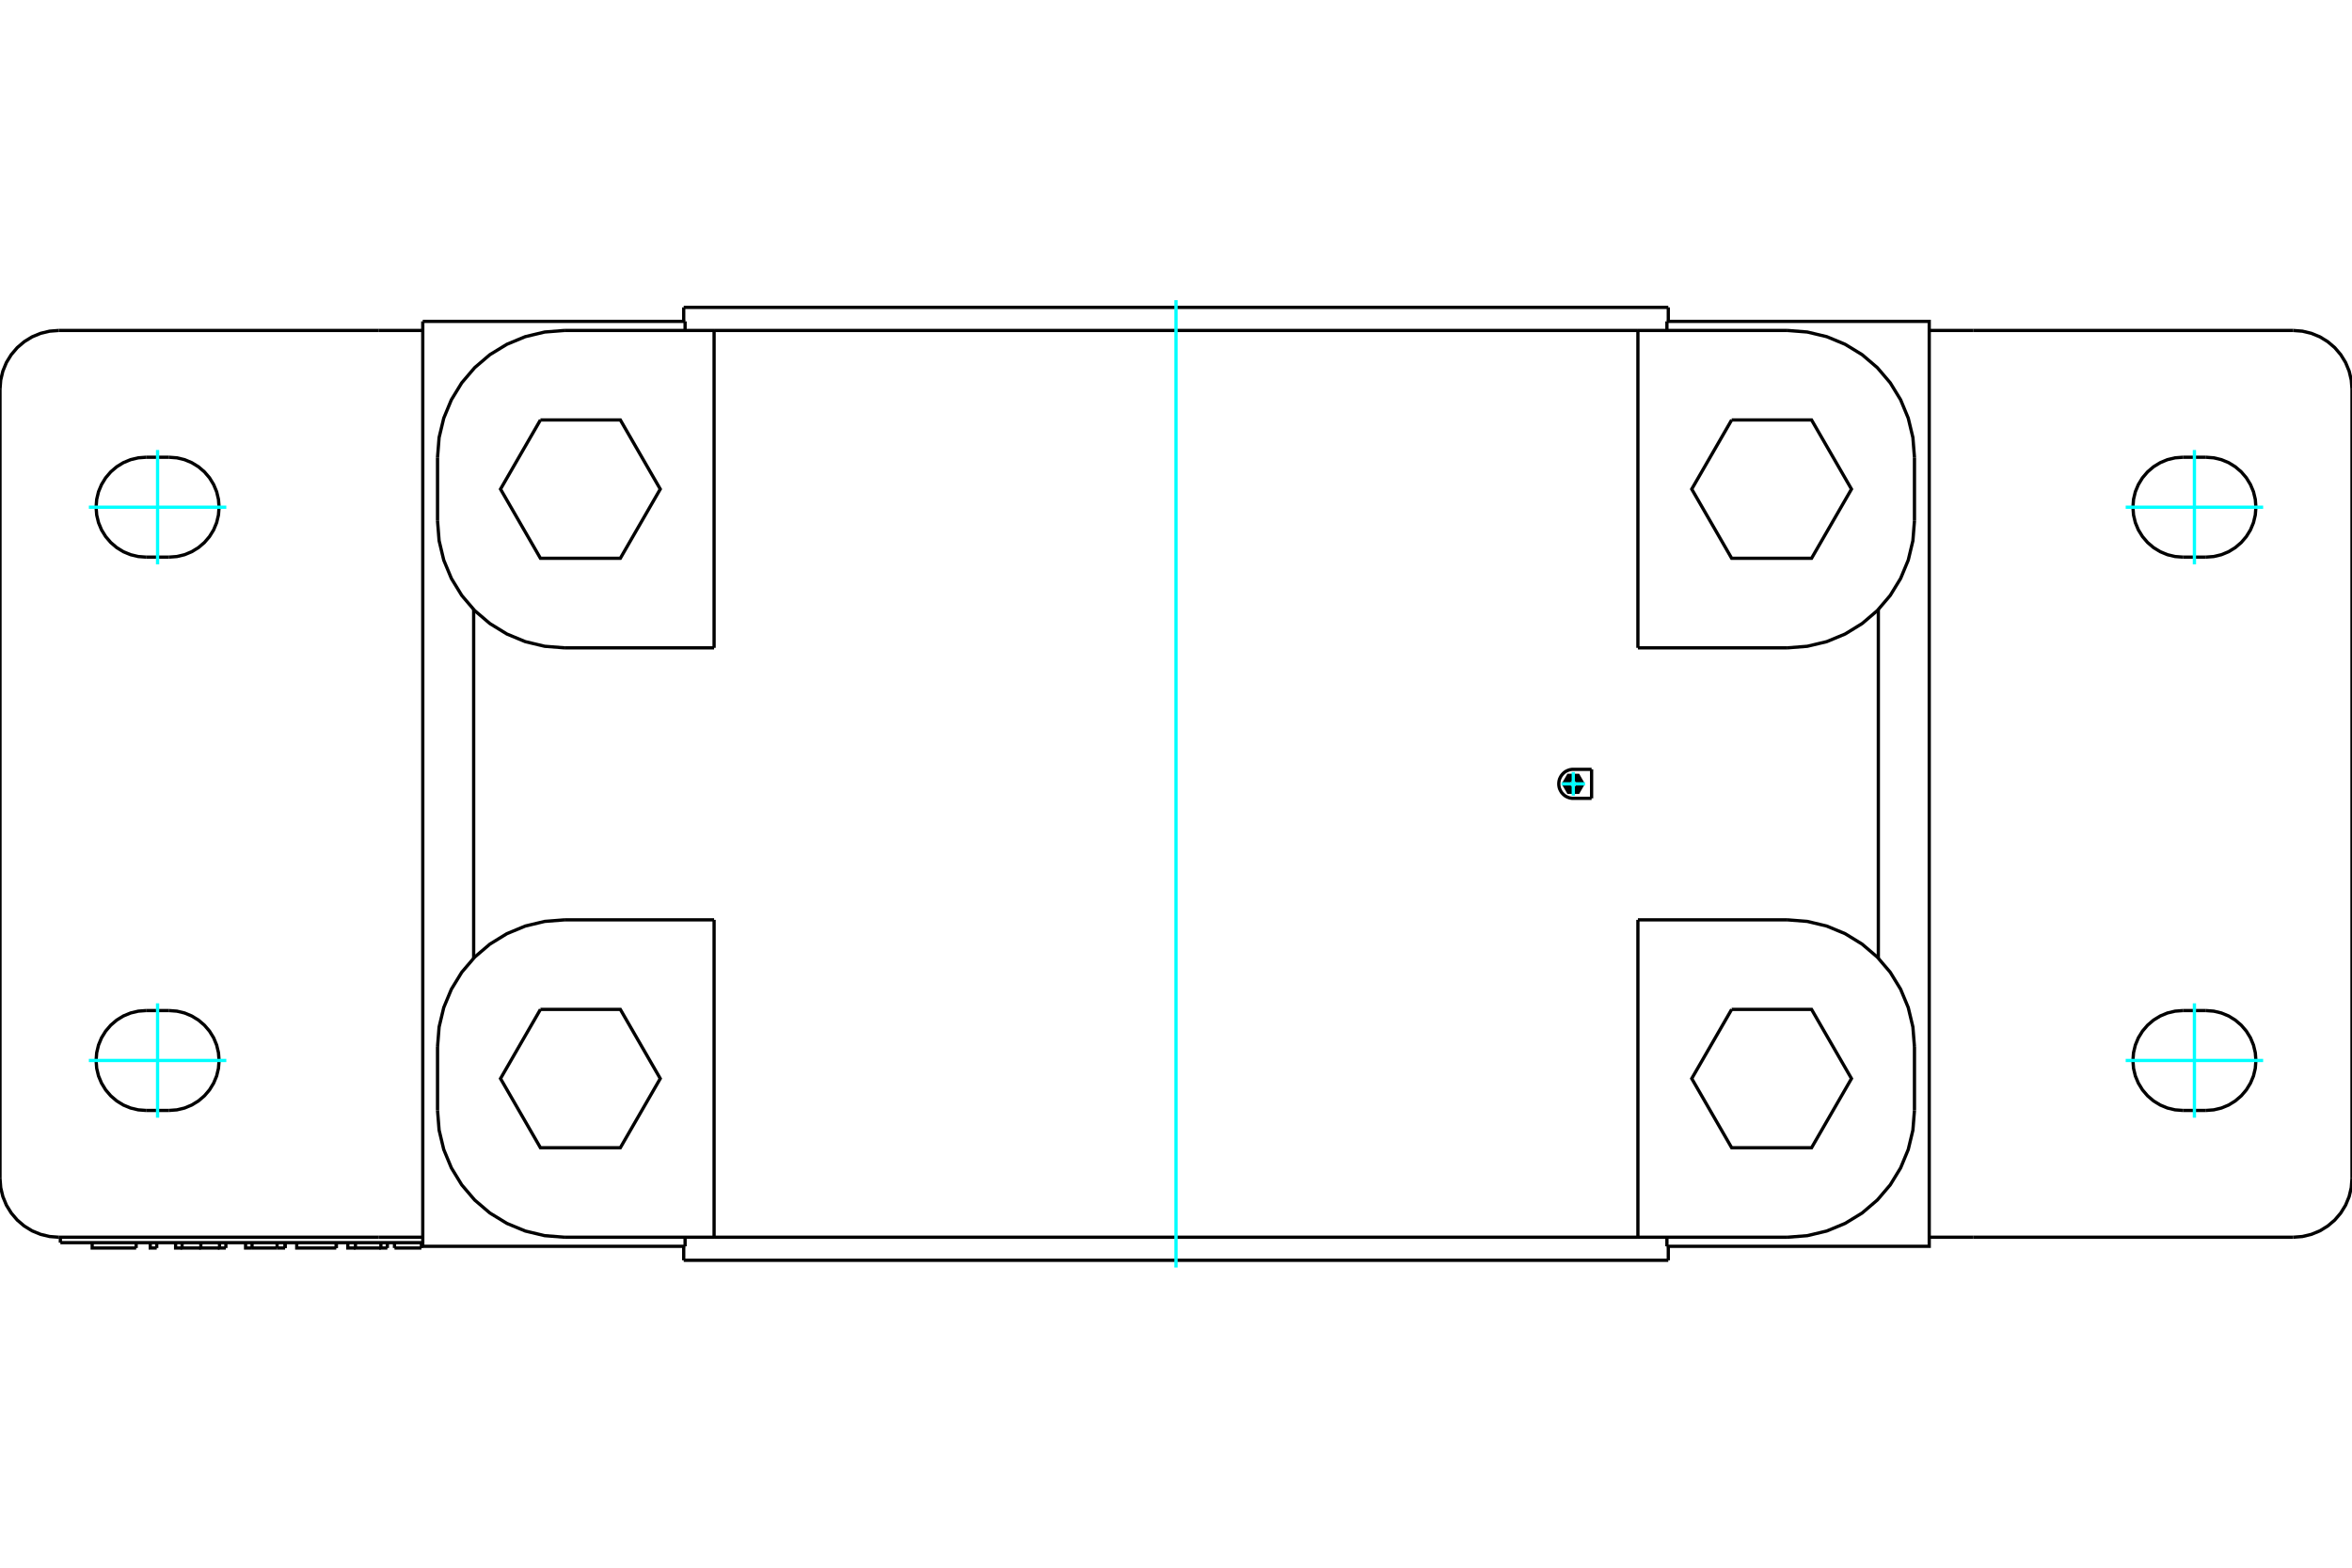 <?xml version="1.0" standalone="no"?>
<!DOCTYPE svg PUBLIC "-//W3C//DTD SVG 1.1//EN"
	"http://www.w3.org/Graphics/SVG/1.1/DTD/svg11.dtd">
<svg xmlns="http://www.w3.org/2000/svg" height="100%" width="100%" viewBox="0 0 36000 24000">
	<rect x="-1800" y="-1200" width="39600" height="26400" style="fill:#FFF"/>
	<g style="fill:none; fill-rule:evenodd" transform="matrix(1 0 0 1 0 0)">
		<g style="fill:none; stroke:#000; stroke-width:50; shape-rendering:geometricPrecision">
			<line x1="25070" y1="9918" x2="25070" y2="5059"/>
			<line x1="27359" y1="9918" x2="25070" y2="9918"/>
			<polyline points="27359,9918 27663,9894 27960,9823 28242,9706 28502,9546 28734,9348 28932,9116 29091,8856 29208,8575 29279,8278 29303,7974"/>
			<line x1="29303" y1="7002" x2="29303" y2="7974"/>
			<polyline points="29303,7002 29279,6698 29208,6402 29091,6120 28932,5860 28734,5628 28502,5430 28242,5271 27960,5154 27663,5083 27359,5059"/>
			<line x1="25070" y1="5059" x2="27359" y2="5059"/>
			<line x1="10930" y1="5059" x2="10930" y2="9918"/>
			<line x1="8641" y1="5059" x2="10930" y2="5059"/>
			<polyline points="8641,5059 8337,5083 8040,5154 7758,5271 7498,5430 7266,5628 7068,5860 6909,6120 6792,6402 6721,6698 6697,7002"/>
			<line x1="6697" y1="7974" x2="6697" y2="7002"/>
			<polyline points="6697,7974 6721,8278 6792,8575 6909,8856 7068,9116 7266,9348 7498,9546 7758,9706 8040,9823 8337,9894 8641,9918"/>
			<line x1="10930" y1="9918" x2="8641" y2="9918"/>
			<line x1="25070" y1="18941" x2="25070" y2="14082"/>
			<line x1="27359" y1="18941" x2="25070" y2="18941"/>
			<polyline points="27359,18941 27663,18917 27960,18846 28242,18729 28502,18570 28734,18372 28932,18140 29091,17880 29208,17598 29279,17302 29303,16998"/>
			<line x1="29303" y1="16026" x2="29303" y2="16998"/>
			<polyline points="29303,16026 29279,15722 29208,15425 29091,15144 28932,14884 28734,14652 28502,14454 28242,14294 27960,14177 27663,14106 27359,14082"/>
			<line x1="25070" y1="14082" x2="27359" y2="14082"/>
			<line x1="10930" y1="14082" x2="10930" y2="18941"/>
			<line x1="8641" y1="14082" x2="10930" y2="14082"/>
			<polyline points="8641,14082 8337,14106 8040,14177 7758,14294 7498,14454 7266,14652 7068,14884 6909,15144 6792,15425 6721,15722 6697,16026"/>
			<line x1="6697" y1="16998" x2="6697" y2="16026"/>
			<polyline points="6697,16998 6721,17302 6792,17598 6909,17880 7068,18140 7266,18372 7498,18570 7758,18729 8040,18846 8337,18917 8641,18941"/>
			<line x1="10930" y1="18941" x2="8641" y2="18941"/>
			<line x1="24361" y1="11778" x2="24361" y2="12222"/>
			<line x1="924" y1="19024" x2="6471" y2="19024"/>
			<line x1="924" y1="18941" x2="924" y2="19024"/>
			<line x1="6450" y1="19106" x2="6038" y2="19106"/>
			<polyline points="5441,19024 5441,19106 5830,19106"/>
			<polyline points="5324,19024 5324,19106 5441,19106"/>
			<polyline points="5830,19024 5830,19106 5929,19106"/>
			<line x1="5929" y1="19024" x2="5929" y2="19106"/>
			<line x1="3858" y1="19106" x2="4241" y2="19106"/>
			<line x1="4241" y1="19024" x2="4241" y2="19106"/>
			<line x1="3858" y1="19024" x2="3858" y2="19106"/>
			<polyline points="3759,19024 3759,19106 3858,19106"/>
			<line x1="4241" y1="19106" x2="4364" y2="19106"/>
			<line x1="4364" y1="19024" x2="4364" y2="19106"/>
			<line x1="4364" y1="19024" x2="4364" y2="19106"/>
			<line x1="2399" y1="19024" x2="2399" y2="19106"/>
			<polyline points="2300,19024 2300,19106 2399,19106"/>
			<line x1="2084" y1="19024" x2="2084" y2="19106"/>
			<polyline points="1411,19024 1411,19106 2084,19106"/>
			<polyline points="3360,19024 3360,19106 3457,19106"/>
			<line x1="3457" y1="19024" x2="3457" y2="19106"/>
			<polyline points="3074,19024 3074,19106 3360,19106"/>
			<polyline points="2787,19024 2787,19106 3074,19106"/>
			<polyline points="2688,19024 2688,19106 2787,19106"/>
			<line x1="5147" y1="19024" x2="5147" y2="19106"/>
			<polyline points="4542,19024 4542,19106 5147,19106"/>
			<line x1="5147" y1="19024" x2="5147" y2="19106"/>
			<polyline points="33765,8529 33884,8520 34001,8492 34112,8446 34214,8383 34305,8305 34383,8214 34446,8112 34492,8001 34520,7884 34529,7765 34520,7645 34492,7528 34446,7418 34383,7315 34305,7224 34214,7146 34112,7083 34001,7037 33884,7009 33765,7000"/>
			<line x1="33765" y1="8529" x2="33412" y2="8529"/>
			<polyline points="33412,7000 33292,7009 33175,7037 33065,7083 32962,7146 32871,7224 32793,7315 32730,7418 32684,7528 32656,7645 32647,7765 32656,7884 32684,8001 32730,8112 32793,8214 32871,8305 32962,8383 33065,8446 33175,8492 33292,8520 33412,8529"/>
			<line x1="33412" y1="7000" x2="33765" y2="7000"/>
			<polyline points="33765,17000 33884,16991 34001,16963 34112,16917 34214,16854 34305,16776 34383,16685 34446,16582 34492,16472 34520,16355 34529,16235 34520,16116 34492,15999 34446,15888 34383,15786 34305,15695 34214,15617 34112,15554 34001,15508 33884,15480 33765,15471"/>
			<line x1="33765" y1="17000" x2="33412" y2="17000"/>
			<polyline points="33412,15471 33292,15480 33175,15508 33065,15554 32962,15617 32871,15695 32793,15786 32730,15888 32684,15999 32656,16116 32647,16235 32656,16355 32684,16472 32730,16582 32793,16685 32871,16776 32962,16854 33065,16917 33175,16963 33292,16991 33412,17000"/>
			<line x1="33412" y1="15471" x2="33765" y2="15471"/>
			<polyline points="2588,8529 2708,8520 2825,8492 2935,8446 3038,8383 3129,8305 3207,8214 3270,8112 3316,8001 3344,7884 3353,7765 3344,7645 3316,7528 3270,7418 3207,7315 3129,7224 3038,7146 2935,7083 2825,7037 2708,7009 2588,7000"/>
			<line x1="2588" y1="8529" x2="2235" y2="8529"/>
			<polyline points="2235,7000 2116,7009 1999,7037 1888,7083 1786,7146 1695,7224 1617,7315 1554,7418 1508,7528 1480,7645 1471,7765 1480,7884 1508,8001 1554,8112 1617,8214 1695,8305 1786,8383 1888,8446 1999,8492 2116,8520 2235,8529"/>
			<line x1="2235" y1="7000" x2="2588" y2="7000"/>
			<polyline points="2588,17000 2708,16991 2825,16963 2935,16917 3038,16854 3129,16776 3207,16685 3270,16582 3316,16472 3344,16355 3353,16235 3344,16116 3316,15999 3270,15888 3207,15786 3129,15695 3038,15617 2935,15554 2825,15508 2708,15480 2588,15471"/>
			<line x1="2588" y1="17000" x2="2235" y2="17000"/>
			<polyline points="2235,15471 2116,15480 1999,15508 1888,15554 1786,15617 1695,15695 1617,15786 1554,15888 1508,15999 1480,16116 1471,16235 1480,16355 1508,16472 1554,16582 1617,16685 1695,16776 1786,16854 1888,16917 1999,16963 2116,16991 2235,17000"/>
			<line x1="2235" y1="15471" x2="2588" y2="15471"/>
			<line x1="29526" y1="18941" x2="30207" y2="18941"/>
			<line x1="30207" y1="5059" x2="29526" y2="5059"/>
			<line x1="35100" y1="18941" x2="30207" y2="18941"/>
			<polyline points="35100,18941 35241,18930 35378,18897 35509,18843 35629,18769 35736,18678 35828,18570 35902,18450 35956,18319 35989,18182 36000,18041"/>
			<line x1="36000" y1="5959" x2="36000" y2="18041"/>
			<polyline points="36000,5959 35989,5818 35956,5681 35902,5550 35828,5430 35736,5322 35629,5231 35509,5157 35378,5103 35241,5070 35100,5059"/>
			<line x1="30207" y1="5059" x2="35100" y2="5059"/>
			<line x1="6474" y1="5059" x2="5793" y2="5059"/>
			<line x1="5793" y1="18941" x2="6474" y2="18941"/>
			<line x1="900" y1="5059" x2="5793" y2="5059"/>
			<polyline points="900,5059 759,5070 622,5103 491,5157 371,5231 264,5322 172,5430 98,5550 44,5681 11,5818 0,5959"/>
			<line x1="0" y1="18041" x2="0" y2="5959"/>
			<polyline points="0,18041 11,18182 44,18319 98,18450 172,18570 264,18678 371,18769 491,18843 622,18897 759,18930 900,18941"/>
			<line x1="5793" y1="18941" x2="900" y2="18941"/>
			<line x1="10930" y1="18941" x2="25070" y2="18941"/>
			<line x1="10930" y1="5059" x2="25070" y2="5059"/>
			<line x1="28750" y1="14668" x2="28750" y2="9332"/>
			<line x1="25514" y1="19080" x2="25514" y2="18941"/>
			<polyline points="25514,19080 29529,19080 29529,4920 25514,4920"/>
			<line x1="25514" y1="5059" x2="25514" y2="4920"/>
			<line x1="10486" y1="4920" x2="6471" y2="4920"/>
			<line x1="7250" y1="9332" x2="7250" y2="14668"/>
			<line x1="10486" y1="4920" x2="10486" y2="5059"/>
			<polyline points="6471,4920 6471,19080 10486,19080"/>
			<line x1="10486" y1="18941" x2="10486" y2="19080"/>
			<polyline points="24361,12222 24081,12222 24063,12222 24045,12219 24027,12216 24009,12210 23991,12203 23974,12195 23957,12185 23942,12173 23927,12160 23914,12146 23901,12131 23890,12113 23880,12094 23871,12074 23865,12053 23861,12032 23859,12011 23859,11989 23861,11968 23865,11947 23871,11926 23880,11906 23890,11887 23901,11870 23914,11854 23927,11840 23941,11827 23957,11815 23974,11805 23991,11797 24009,11790 24027,11784 24045,11781 24063,11778 24081,11778 24361,11778"/>
			<line x1="10465" y1="19294" x2="25535" y2="19294"/>
			<line x1="10465" y1="4706" x2="25535" y2="4706"/>
			<polyline points="24096,12000 24096,11998 24095,11995 24094,11993 24093,11991 24091,11990 24090,11988 24088,11987 24086,11986 24083,11985 24081,11985 24079,11985 24076,11986 24074,11987 24072,11988 24070,11990 24069,11991 24068,11993 24067,11995 24066,11998 24066,12000 24066,12002 24067,12005 24068,12007 24069,12009 24070,12010 24072,12012 24074,12013 24076,12014 24079,12015 24081,12015 24083,12015 24086,12014 24088,12013 24090,12012 24091,12010 24093,12009 24094,12007 24095,12005 24096,12002 24096,12000"/>
			<polyline points="24231,12000 24156,11870 24006,11870 23931,12000 24006,12130 24156,12130 24231,12000"/>
			<polyline points="24185,12000 24183,11984 24180,11968 24173,11953 24165,11939 24154,11927 24142,11916 24128,11908 24113,11901 24097,11898 24081,11896 24065,11898 24049,11901 24034,11908 24020,11916 24008,11927 23997,11939 23989,11953 23982,11968 23979,11984 23977,12000 23979,12016 23982,12032 23989,12047 23997,12061 24008,12073 24020,12084 24034,12092 24049,12099 24065,12102 24081,12104 24097,12102 24113,12099 24128,12092 24142,12084 24154,12073 24165,12061 24173,12047 24180,12032 24183,12016 24185,12000"/>
			<polyline points="24153,12000 24152,11989 24149,11978 24145,11968 24139,11958 24132,11949 24123,11942 24113,11936 24103,11932 24092,11929 24081,11928 24070,11929 24059,11932 24048,11936 24039,11942 24030,11949 24023,11958 24017,11968 24013,11978 24010,11989 24009,12000 24010,12011 24013,12022 24017,12032 24023,12042 24030,12051 24039,12058 24048,12064 24059,12068 24070,12071 24081,12072 24092,12071 24103,12068 24113,12064 24123,12058 24132,12051 24139,12042 24145,12032 24149,12022 24152,12011 24153,12000"/>
			<polyline points="8272,15453 7661,16512 8272,17571 9495,17571 10106,16512 9495,15453 8272,15453"/>
			<polyline points="26505,15453 25894,16512 26505,17571 27728,17571 28339,16512 27728,15453 26505,15453"/>
			<polyline points="8272,6429 7661,7488 8272,8547 9495,8547 10106,7488 9495,6429 8272,6429"/>
			<polyline points="26505,6429 25894,7488 26505,8547 27728,8547 28339,7488 27728,6429 26505,6429"/>
			<line x1="6450" y1="19106" x2="6450" y2="19024"/>
			<line x1="6038" y1="19024" x2="6038" y2="19106"/>
			<line x1="10465" y1="19080" x2="10465" y2="19294"/>
			<line x1="25535" y1="19294" x2="25535" y2="19080"/>
			<line x1="10465" y1="4706" x2="10465" y2="4920"/>
			<line x1="25535" y1="4920" x2="25535" y2="4706"/>
		</g>
		<g style="fill:none; stroke:#0FF; stroke-width:50; shape-rendering:geometricPrecision">
			<line x1="18000" y1="19405" x2="18000" y2="4595"/>
			<line x1="23901" y1="12000" x2="24261" y2="12000"/>
			<line x1="24081" y1="12180" x2="24081" y2="11820"/>
		</g>
		<g style="fill:none; stroke:#0FF; stroke-width:50; shape-rendering:geometricPrecision">
			<line x1="33588" y1="8640" x2="33588" y2="6889"/>
			<line x1="32536" y1="7765" x2="34640" y2="7765"/>
		</g>
		<g style="fill:none; stroke:#0FF; stroke-width:50; shape-rendering:geometricPrecision">
			<line x1="33588" y1="17111" x2="33588" y2="15360"/>
			<line x1="32536" y1="16235" x2="34640" y2="16235"/>
		</g>
		<g style="fill:none; stroke:#0FF; stroke-width:50; shape-rendering:geometricPrecision">
			<line x1="2412" y1="8640" x2="2412" y2="6889"/>
			<line x1="1360" y1="7765" x2="3464" y2="7765"/>
		</g>
		<g style="fill:none; stroke:#0FF; stroke-width:50; shape-rendering:geometricPrecision">
			<line x1="2412" y1="17111" x2="2412" y2="15360"/>
			<line x1="1360" y1="16235" x2="3464" y2="16235"/>
		</g>
	</g>
</svg>
